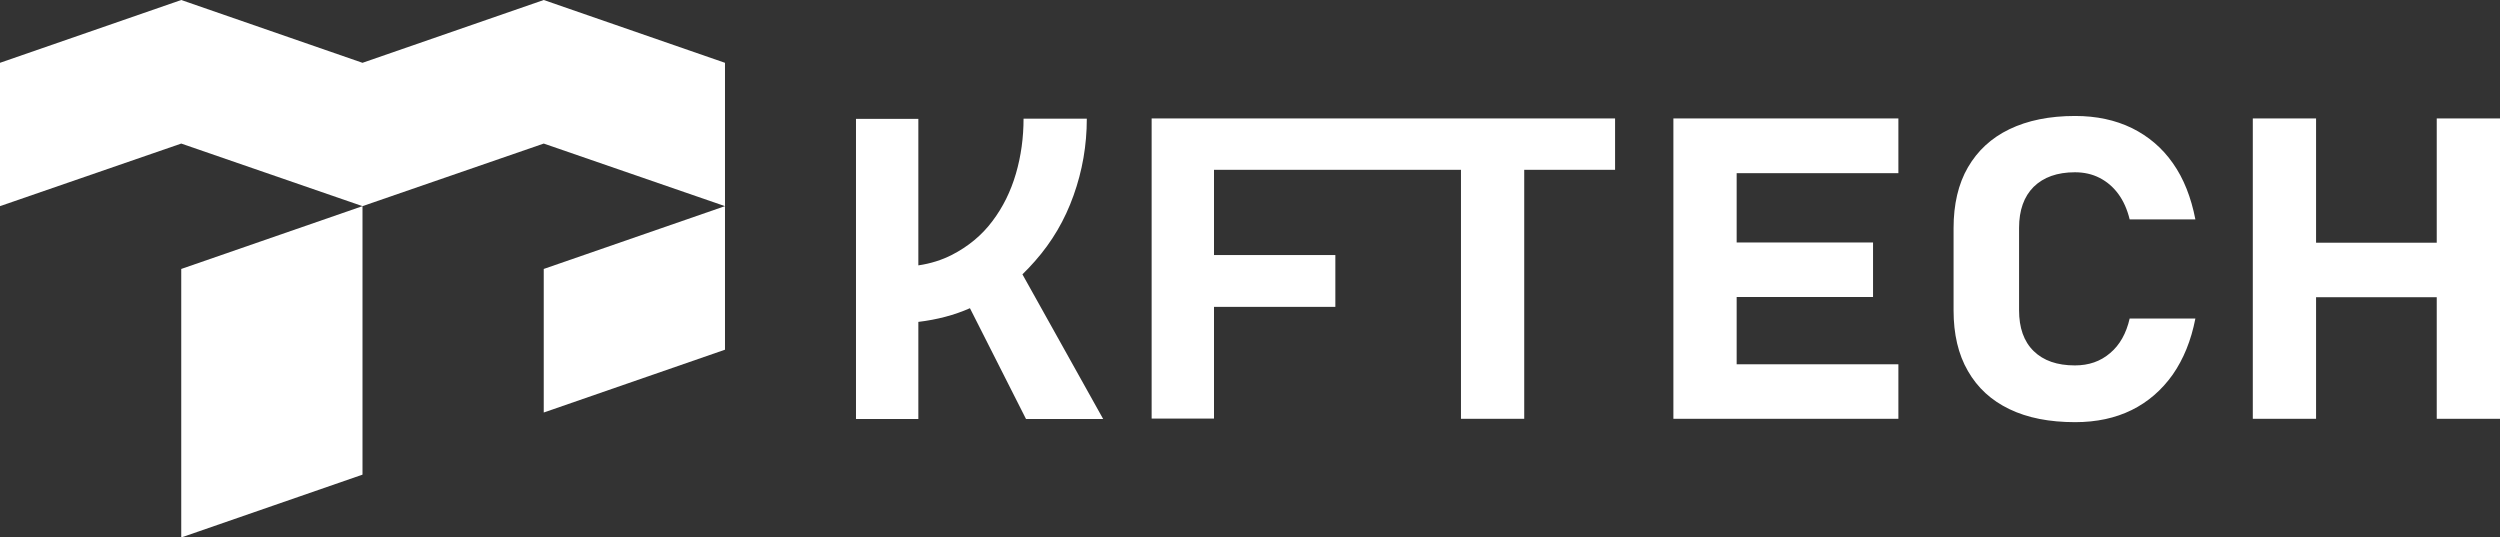 <?xml version="1.0" encoding="utf-8"?>
<!-- Generator: Adobe Illustrator 28.1.0, SVG Export Plug-In . SVG Version: 6.00 Build 0)  -->
<svg version="1.1" id="Layer_1" xmlns="http://www.w3.org/2000/svg" xmlns:xlink="http://www.w3.org/1999/xlink" x="0px" y="0px"
	 viewBox="0 0 1114.5 239.6" style="enable-background:new 0 0 1114.5 239.6;" xml:space="preserve">
<rect x="0" y="0" width="1114.5" height="239.6" fill="#333333" stroke="none"/>
<style type="text/css">
	.st0{fill:#FFFFFF;}
</style>
<g>
	<path class="st0" d="M461.4,116.4c7.6-8.6,13.3-18.3,17.2-29.3c3.9-10.9,5.9-22.3,5.9-34.2h-28.2c0,8.4-1.1,16.6-3.4,24.5
		c-2.3,7.9-5.8,15-10.5,21.2c-4.7,6.3-10.8,11.3-18,15c-4.5,2.3-9.5,3.9-15,4.7V53h-27.8v133.8h27.8v-43.3c8.3-1,16-3,23-6.1
		l25,49.4h0v0h34.4l-36-64.5C457.7,120.4,459.6,118.5,461.4,116.4z"/>
	<polygon class="st0" points="610.8,52.8 541.2,52.8 541.2,52.8 513.4,52.8 513.4,113.7 513.4,136.8 513.4,186.6 541.2,186.6 
		541.2,136.8 595.3,136.8 595.3,113.7 541.2,113.7 541.2,75.7 610.8,75.7 611,75.7 651.3,75.7 651.3,186.7 679.5,186.7 679.5,75.7 
		720,75.7 720,52.8 611,52.8 	"/>
	<polygon class="st0" points="756.2,52.8 746,52.8 746,186.7 756.2,186.7 774.2,186.7 846.3,186.7 846.3,162.4 774.2,162.4 
		774.2,132.4 835,132.4 835,108.1 774.2,108.1 774.2,77.2 846.3,77.2 846.3,52.8 774.2,52.8 	"/>
	<path class="st0" d="M940.7,157.4c-4.3,3.7-9.5,5.5-15.7,5.5c-7.9,0-14-2.1-18.4-6.4c-4.4-4.3-6.5-10.4-6.5-18.2v-36.7
		c0-7.9,2.2-14,6.5-18.3c4.4-4.3,10.5-6.5,18.4-6.5c4,0,7.7,0.8,11,2.5c3.3,1.7,6,4,8.3,7.1c2.3,3.1,4,6.9,5.1,11.4h29.3
		c-1.9-9.8-5.2-18.2-10-25c-4.8-6.9-11-12.1-18.3-15.7c-7.4-3.6-15.8-5.4-25.3-5.4c-11.5,0-21.2,2-29.3,5.9
		c-8.1,3.9-14.2,9.6-18.5,17c-4.3,7.4-6.4,16.5-6.4,27.1v36.7c0,10.6,2.1,19.6,6.4,27c4.3,7.5,10.4,13.1,18.5,17
		c8.1,3.9,17.8,5.8,29.3,5.8h0v0c9.5,0,17.9-1.8,25.2-5.4c7.3-3.6,13.4-8.9,18.3-15.8c4.8-6.9,8.2-15.2,10.1-25h-29.3
		C947.9,148.6,945,153.8,940.7,157.4z"/>
	<polygon class="st0" points="1086.3,52.8 1086.3,108.2 1032.5,108.2 1032.5,52.8 1004.3,52.8 1004.3,186.7 1032.5,186.7 
		1032.5,132.5 1086.3,132.5 1086.3,186.7 1114.5,186.7 1114.5,52.8 	"/>
	<polygon class="st0" points="161.6,28 80.8,0 0,28 0,91.9 80.8,64 161.6,91.9 242.4,64 323.2,91.9 323.2,28 242.4,0 	"/>
	<polygon class="st0" points="242.4,183.9 323.2,155.9 323.2,155.9 323.2,91.9 242.4,119.9 	"/>
	<polygon class="st0" points="80.8,239.6 161.6,211.6 161.6,211.6 161.6,91.9 80.8,119.9 	"/>
</g>
</svg>
